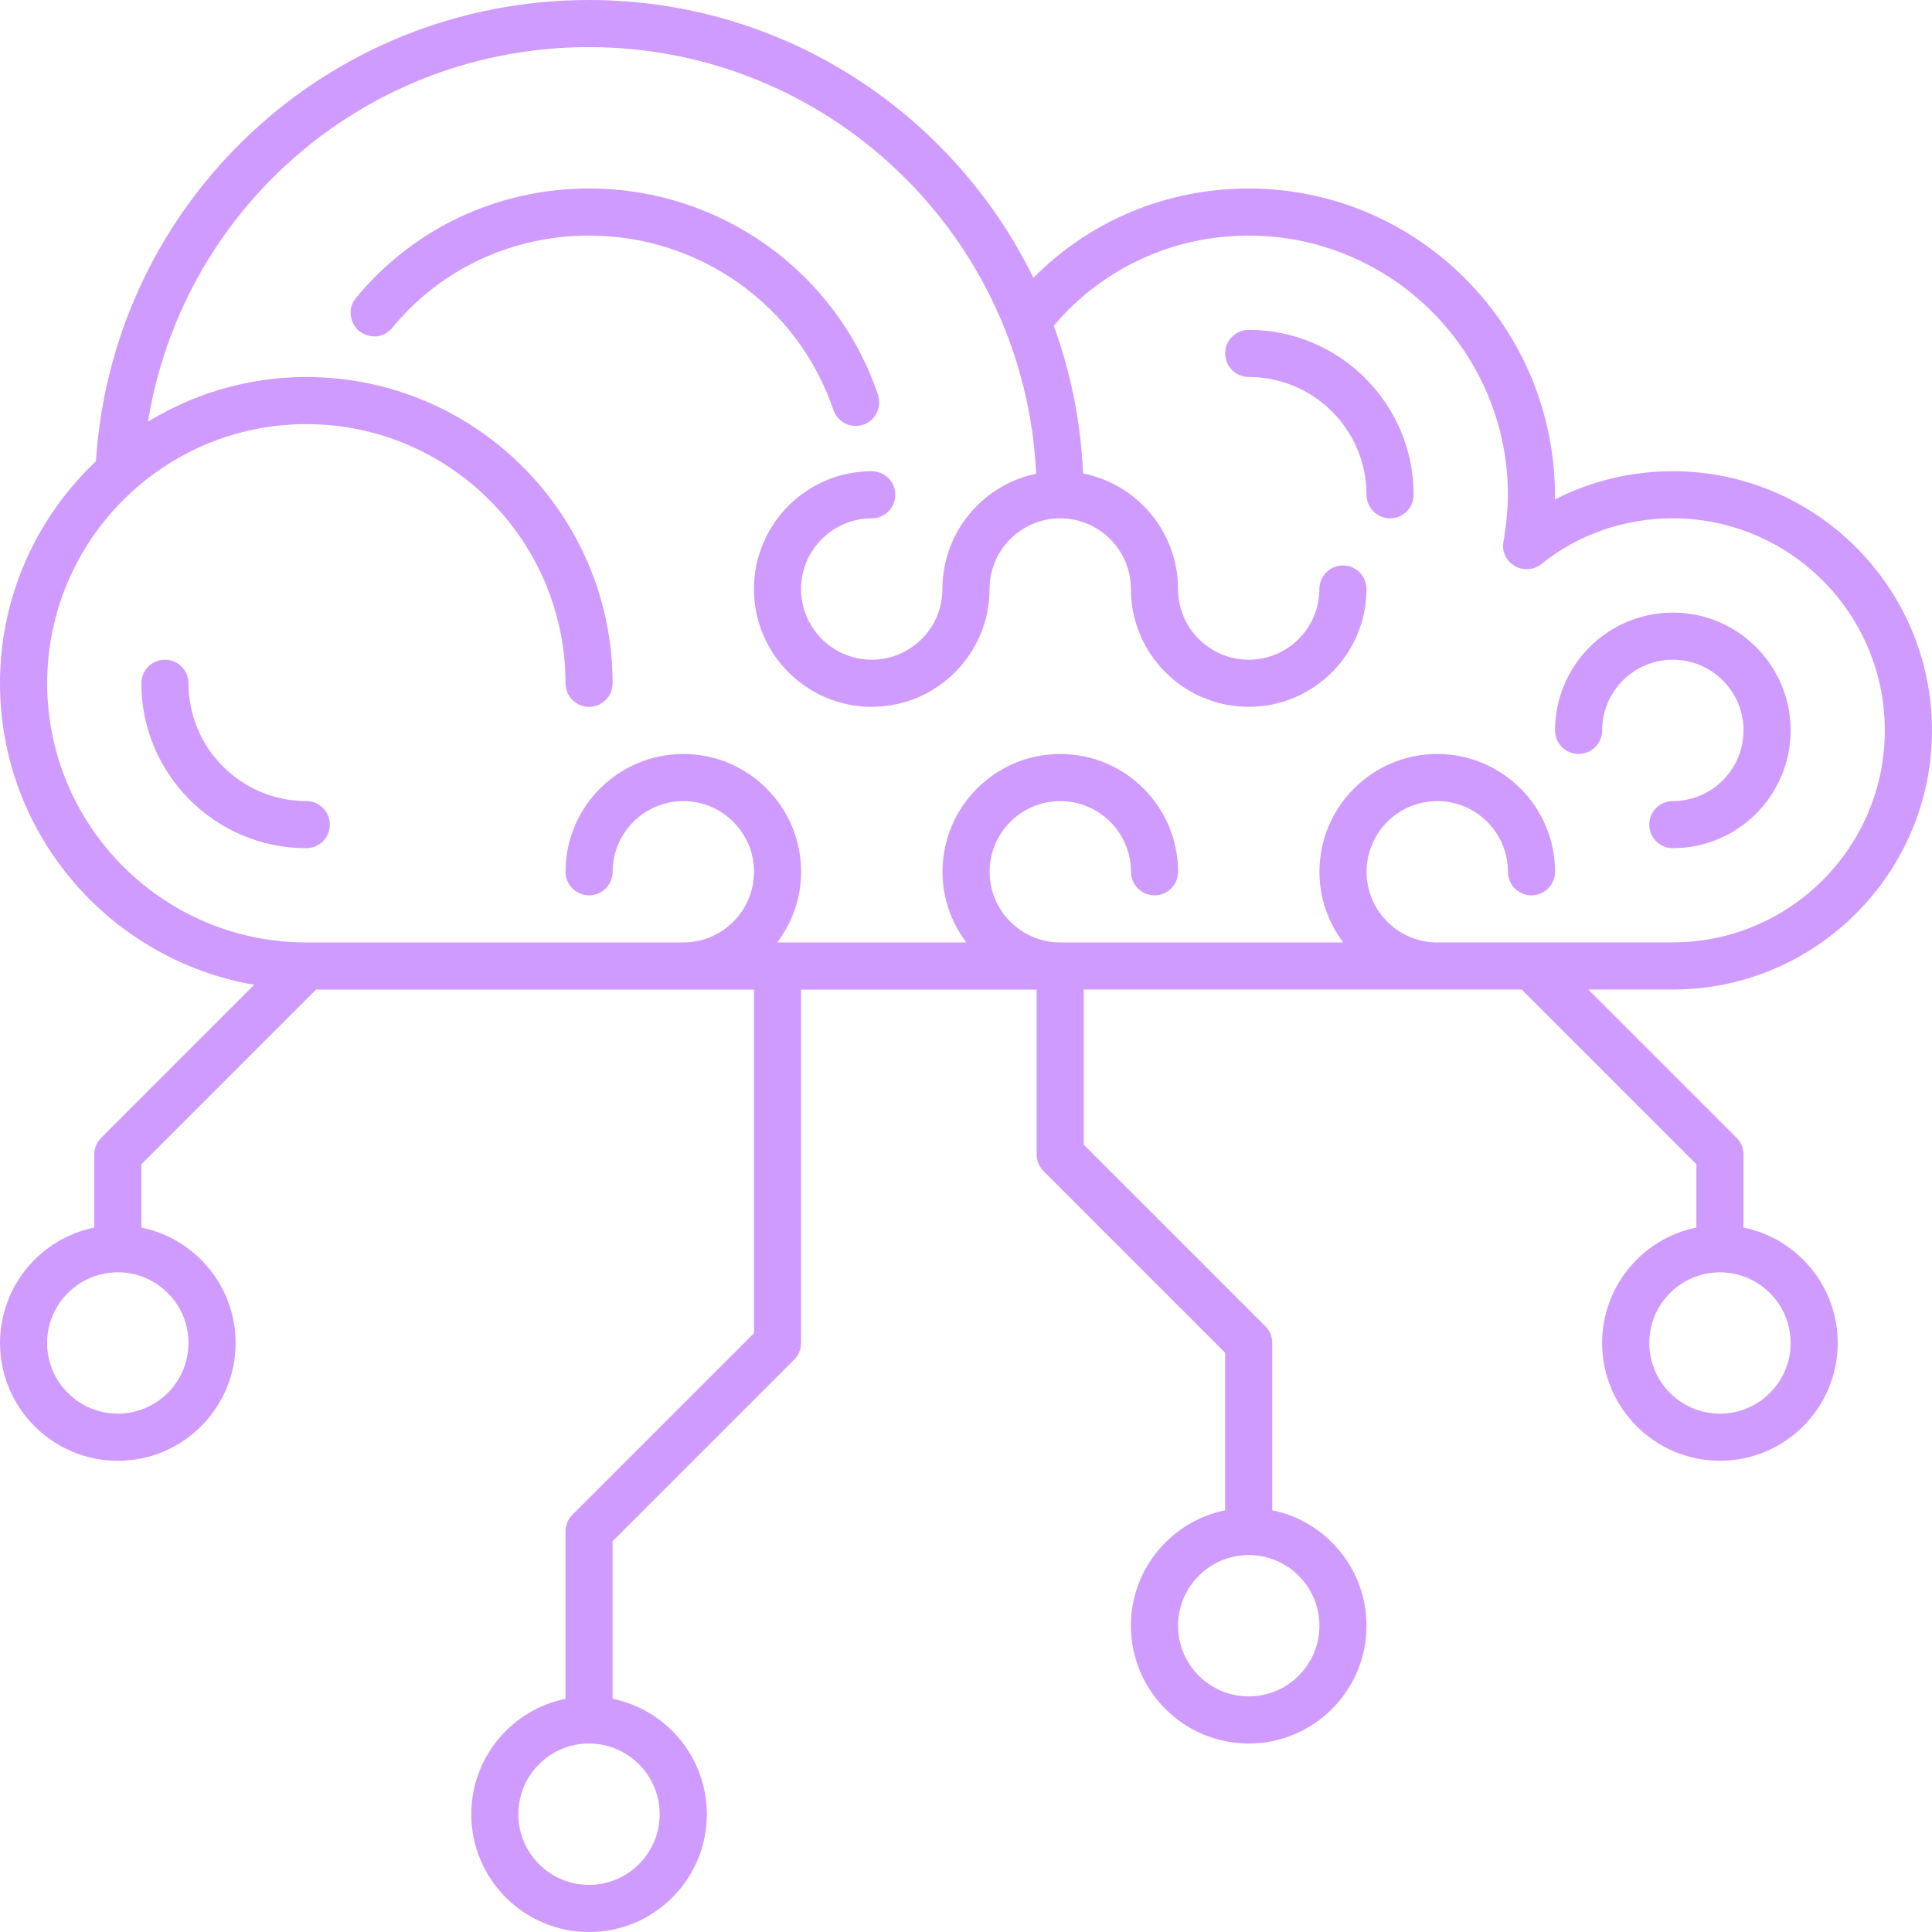 <svg width="250" height="250" viewBox="0 0 250 250" fill="none" xmlns="http://www.w3.org/2000/svg">
<g clip-path="url(#clip0_722_2179)">
<path d="M91.463 234.757C91.463 227.391 86.218 221.234 79.269 219.819V199.434L102.766 175.937C103.336 175.366 103.658 174.593 103.658 173.78V128.051H134.144V149.391C134.144 150.2 134.465 150.977 135.036 151.548L158.533 175.045V195.43C151.583 196.845 146.338 203.002 146.338 210.368C146.338 218.776 153.173 225.611 161.582 225.611C169.99 225.611 176.825 218.776 176.825 210.368C176.825 203.002 171.58 196.845 164.63 195.43V173.78C164.63 172.971 164.309 172.194 163.738 171.624L140.241 148.126V128.047H196.905L219.51 150.652V158.842C212.56 160.258 207.315 166.414 207.315 173.78C207.315 182.189 214.15 189.023 222.558 189.023C230.967 189.023 237.802 182.189 237.802 173.78C237.802 166.414 232.557 160.258 225.607 158.842V149.387C225.607 148.578 225.286 147.801 224.715 147.23L205.527 128.047H216.461C234.951 128.047 249.996 113.006 249.996 94.512C249.996 76.018 234.947 60.977 216.461 60.977C211.101 60.977 205.86 62.245 201.21 64.628C201.444 42.276 183.434 24.393 161.582 24.393C150.941 24.393 141.034 28.564 133.724 35.949C123.309 14.68 101.457 0 76.22 0C42.368 0 14.589 26.118 12.409 59.688C4.785 66.915 0 77.104 0 88.414C0 107.967 14.244 124.217 32.893 127.432L13.091 147.234C12.52 147.805 12.198 148.582 12.198 149.391V158.846C5.249 160.261 0.004 166.418 0.004 173.784C0.004 182.193 6.839 189.027 15.247 189.027C23.656 189.027 30.49 182.193 30.49 173.784C30.49 166.418 25.245 160.261 18.296 158.846V150.656L40.901 128.051H97.564V172.519L74.067 196.017C73.496 196.587 73.175 197.364 73.175 198.173V219.823C66.226 221.238 60.981 227.395 60.981 234.761C60.981 243.169 67.815 250.004 76.224 250.004C84.632 250.004 91.467 243.169 91.467 234.761L91.463 234.757ZM170.732 210.368C170.732 215.41 166.628 219.514 161.586 219.514C156.543 219.514 152.44 215.41 152.44 210.368C152.44 205.325 156.543 201.222 161.586 201.222C166.628 201.222 170.732 205.325 170.732 210.368ZM231.708 173.784C231.708 178.827 227.605 182.93 222.562 182.93C217.52 182.93 213.416 178.827 213.416 173.784C213.416 168.741 217.52 164.638 222.562 164.638C227.605 164.638 231.708 168.741 231.708 173.784ZM185.979 121.953C180.936 121.953 176.833 117.85 176.833 112.807C176.833 107.765 180.936 103.662 185.979 103.662C191.021 103.662 195.125 107.765 195.125 112.807C195.125 114.492 196.488 115.856 198.173 115.856C199.858 115.856 201.222 114.492 201.222 112.807C201.222 104.399 194.387 97.564 185.979 97.564C177.57 97.564 170.735 104.399 170.735 112.807C170.735 116.241 171.889 119.404 173.812 121.953H137.2C132.158 121.953 128.055 117.85 128.055 112.807C128.055 107.765 132.158 103.662 137.2 103.662C142.243 103.662 146.346 107.765 146.346 112.807C146.346 114.492 147.71 115.856 149.395 115.856C151.08 115.856 152.444 114.492 152.444 112.807C152.444 104.399 145.609 97.564 137.2 97.564C128.792 97.564 121.957 104.399 121.957 112.807C121.957 116.245 123.115 119.404 125.042 121.953H100.565C102.496 119.404 103.665 116.249 103.665 112.807C103.665 104.399 96.831 97.564 88.422 97.564C80.014 97.564 73.179 104.399 73.179 112.807C73.179 114.492 74.543 115.856 76.228 115.856C77.913 115.856 79.276 114.492 79.276 112.807C79.276 107.765 83.38 103.662 88.422 103.662C93.465 103.662 97.568 107.765 97.568 112.807C97.568 117.85 93.465 121.953 88.422 121.953H39.64C21.146 121.953 6.105 106.912 6.105 88.418C6.105 69.924 21.146 54.883 39.64 54.883C58.134 54.883 73.175 69.924 73.175 88.418C73.175 90.103 74.539 91.467 76.224 91.467C77.909 91.467 79.272 90.103 79.272 88.418C79.272 66.567 61.492 48.786 39.64 48.786C32.139 48.786 25.142 50.919 19.156 54.554C23.628 26.902 47.482 6.097 76.22 6.097C107.245 6.097 132.649 30.617 134.077 61.298C127.159 62.741 121.949 68.878 121.949 76.22C121.949 81.263 117.846 85.366 112.803 85.366C107.761 85.366 103.658 81.263 103.658 76.22C103.658 71.177 107.761 67.074 112.803 67.074C114.488 67.074 115.852 65.71 115.852 64.025C115.852 62.34 114.488 60.977 112.803 60.977C104.395 60.977 97.56 67.811 97.56 76.22C97.56 84.628 104.395 91.463 112.803 91.463C121.212 91.463 128.047 84.628 128.047 76.22C128.047 71.177 132.15 67.074 137.193 67.074C142.235 67.074 146.338 71.177 146.338 76.22C146.338 84.628 153.173 91.463 161.582 91.463C169.99 91.463 176.825 84.628 176.825 76.22C176.825 74.535 175.461 73.171 173.776 73.171C172.091 73.171 170.728 74.535 170.728 76.22C170.728 81.263 166.624 85.366 161.582 85.366C156.539 85.366 152.436 81.263 152.436 76.22C152.436 68.822 147.143 62.646 140.142 61.266C139.857 54.578 138.544 48.156 136.356 42.146C142.644 34.74 151.726 30.486 161.582 30.486C180.072 30.486 195.117 45.527 195.117 64.021C195.117 65.837 194.938 67.772 194.55 70.107C194.288 71.375 194.926 72.608 196.021 73.239C197.115 73.877 198.49 73.774 199.474 72.977C204.183 69.167 210.209 67.07 216.457 67.07C231.589 67.07 243.895 79.379 243.895 94.508C243.895 109.636 231.585 121.945 216.457 121.945H185.971L185.979 121.953ZM24.389 173.78C24.389 178.823 20.286 182.926 15.243 182.926C10.2 182.926 6.097 178.823 6.097 173.78C6.097 168.737 10.2 164.634 15.243 164.634C20.286 164.634 24.389 168.737 24.389 173.78ZM67.07 234.757C67.07 229.714 71.173 225.611 76.216 225.611C81.259 225.611 85.362 229.714 85.362 234.757C85.362 239.8 81.259 243.903 76.216 243.903C71.173 243.903 67.07 239.8 67.07 234.757Z" fill="#D09BFF"/>
<path d="M113.62 51.097C108.209 35.121 93.179 24.389 76.22 24.389C64.414 24.389 53.448 29.575 46.058 38.554C44.794 40.092 45.448 42.035 46.486 42.84C47.886 43.926 49.71 43.716 50.772 42.411C56.976 34.831 66.249 30.483 76.216 30.483C90.559 30.483 103.269 39.553 107.84 53.044C108.383 54.642 110.107 55.498 111.705 54.955C113.295 54.42 114.127 52.679 113.616 51.09L113.62 51.097Z" fill="#D09BFF"/>
<path d="M231.708 94.512C231.708 86.103 224.873 79.269 216.465 79.269C208.056 79.269 201.222 86.103 201.222 94.512C201.222 96.197 202.585 97.56 204.27 97.56C205.955 97.56 207.319 96.197 207.319 94.512C207.319 89.469 211.422 85.366 216.465 85.366C221.508 85.366 225.611 89.469 225.611 94.512C225.611 99.555 221.508 103.658 216.465 103.658C214.78 103.658 213.416 105.021 213.416 106.706C213.416 108.391 214.78 109.755 216.465 109.755C224.873 109.755 231.708 102.92 231.708 94.512Z" fill="#D09BFF"/>
<path d="M21.341 85.366C19.656 85.366 18.292 86.73 18.292 88.414C18.292 100.181 27.866 109.755 39.632 109.755C41.317 109.755 42.681 108.391 42.681 106.706C42.681 105.021 41.317 103.658 39.632 103.658C31.224 103.658 24.389 96.823 24.389 88.414C24.389 86.73 23.026 85.366 21.341 85.366Z" fill="#D09BFF"/>
<path d="M182.926 64.025C182.926 52.259 173.352 42.685 161.586 42.685C159.901 42.685 158.537 44.049 158.537 45.733C158.537 47.418 159.901 48.782 161.586 48.782C169.994 48.782 176.829 55.617 176.829 64.025C176.829 65.71 178.193 67.074 179.878 67.074C181.562 67.074 182.926 65.71 182.926 64.025Z" fill="#D09BFF"/>
</g>
<defs>
<clipPath id="clip0_722_2179">
<rect width="250" height="250" fill="white"/>
</clipPath>
</defs>
</svg>
